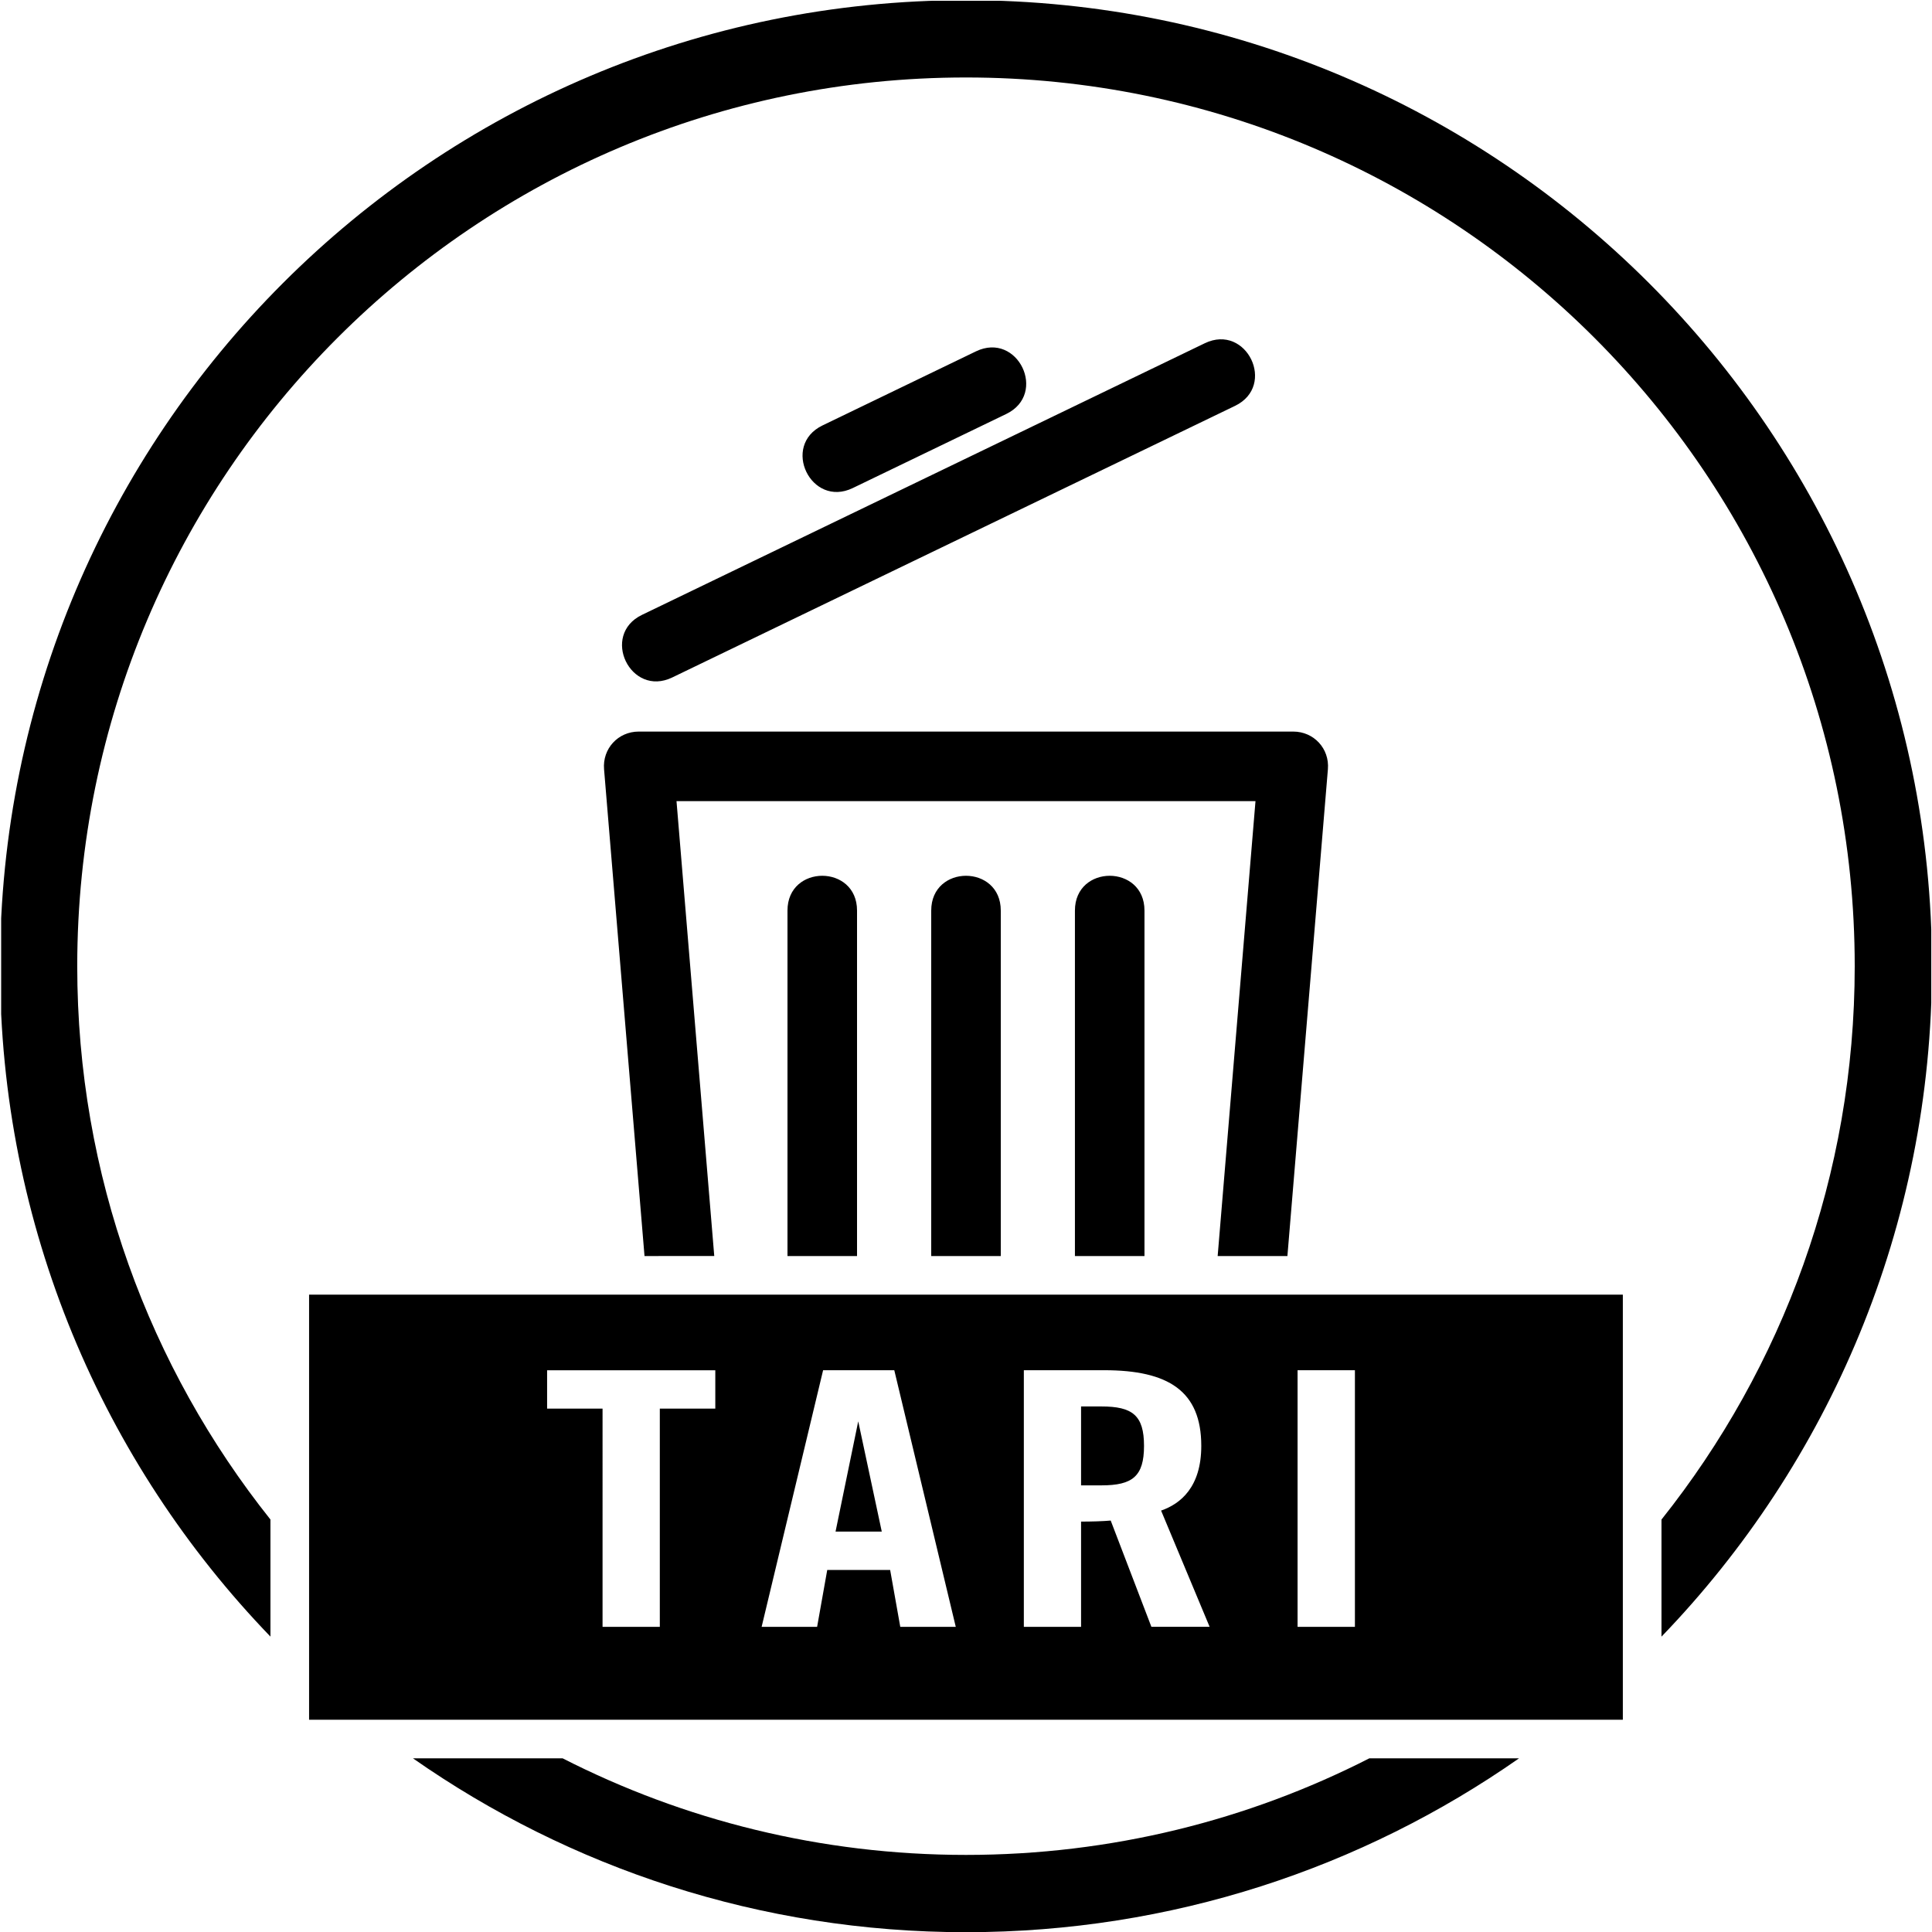 <?xml version="1.0" encoding="utf-8"?>
<!-- Generator: Adobe Illustrator 16.0.4, SVG Export Plug-In . SVG Version: 6.00 Build 0)  -->
<!DOCTYPE svg PUBLIC "-//W3C//DTD SVG 1.1//EN" "http://www.w3.org/Graphics/SVG/1.1/DTD/svg11.dtd">
<svg version="1.1" id="Livello_1" xmlns="http://www.w3.org/2000/svg" xmlns:xlink="http://www.w3.org/1999/xlink" x="0px" y="0px"
	 width="50px" height="50px" viewBox="0 0 50 50" enable-background="new 0 0 50 50" xml:space="preserve">
<g>
	<defs>
		<rect id="SVGID_1_" x="0.03" y="0.02" width="49.951" height="49.98"/>
	</defs>
	<clipPath id="SVGID_2_">
		<use xlink:href="#SVGID_1_"  overflow="visible"/>
	</clipPath>
	<path clip-path="url(#SVGID_2_)" d="M24.1,32.506v-8.941c0-1.2,1.8-1.2,1.8,0v8.941H24.1 M20.38,32.506v-8.941c0-1.2,1.8-1.2,1.8,0
		v8.941H20.38z M27.819,32.506v-8.941c0-1.2,1.8-1.2,1.8,0v8.941H27.819z M21.287,11.01l3.971-1.917
		c1.081-0.521,1.863,1.1,0.783,1.621l-3.972,1.917C20.989,13.152,20.207,11.531,21.287,11.01z M27.978,36.399h0.527
		c0.802,0,1.102,0.229,1.102,1.02c0,0.791-0.3,1.022-1.102,1.022h-0.527V36.399z M22.211,36.784l0.609,2.853h-1.196L22.211,36.784z
		 M7.999,33.505h34v11.001h-34V33.505z M27.978,39.379c0.266,0,0.575-0.009,0.767-0.027l1.053,2.75h1.507l-1.256-3.008
		c0.502-0.175,1.04-0.606,1.04-1.675c0-1.416-0.848-1.958-2.511-1.958h-2.081v6.641h1.481V39.379z M21.409,40.63h1.628l0.262,1.472
		h1.436l-1.591-6.641h-1.842l-1.591,6.641h1.436L21.409,40.63z M15.594,42.102h1.482v-5.648h1.436v-0.992h-4.353v0.992h1.435V42.102
		z M33.581,42.102h1.484v-6.641h-1.484V42.102z M32.492,20.733H17.508l0.977,11.773H16.68l-1.047-12.598
		c-0.044-0.533,0.363-0.975,0.898-0.975h16.938c0.534,0,0.942,0.442,0.897,0.975l-1.048,12.598h-1.805L32.492,20.733z
		 M16.616,15.912l14.564-7.029c1.081-0.521,1.864,1.1,0.782,1.621l-14.565,7.029C16.317,18.054,15.534,16.433,16.616,15.912z
		 M14.56,45.505c3.134,1.599,6.682,2.5,10.439,2.5c3.759,0,7.307-0.901,10.44-2.5h3.874c-4.056,2.836-8.99,4.5-14.314,4.5
		c-5.323,0-10.257-1.664-14.312-4.5H14.56z M24.999,2.005c-12.702,0-23,10.298-23,23.001c0,5.413,1.871,10.389,5,14.319v3.03
		C2.665,37.859,0,31.743,0,25.006C0,11.198,11.192,0.005,24.999,0.005c13.808,0,25,11.193,25,25.001c0,6.737-2.665,12.854-7,17.35
		v-3.03C46.129,35.395,48,30.419,48,25.006C48,12.303,37.702,2.005,24.999,2.005z"/>
</g>
</svg>

